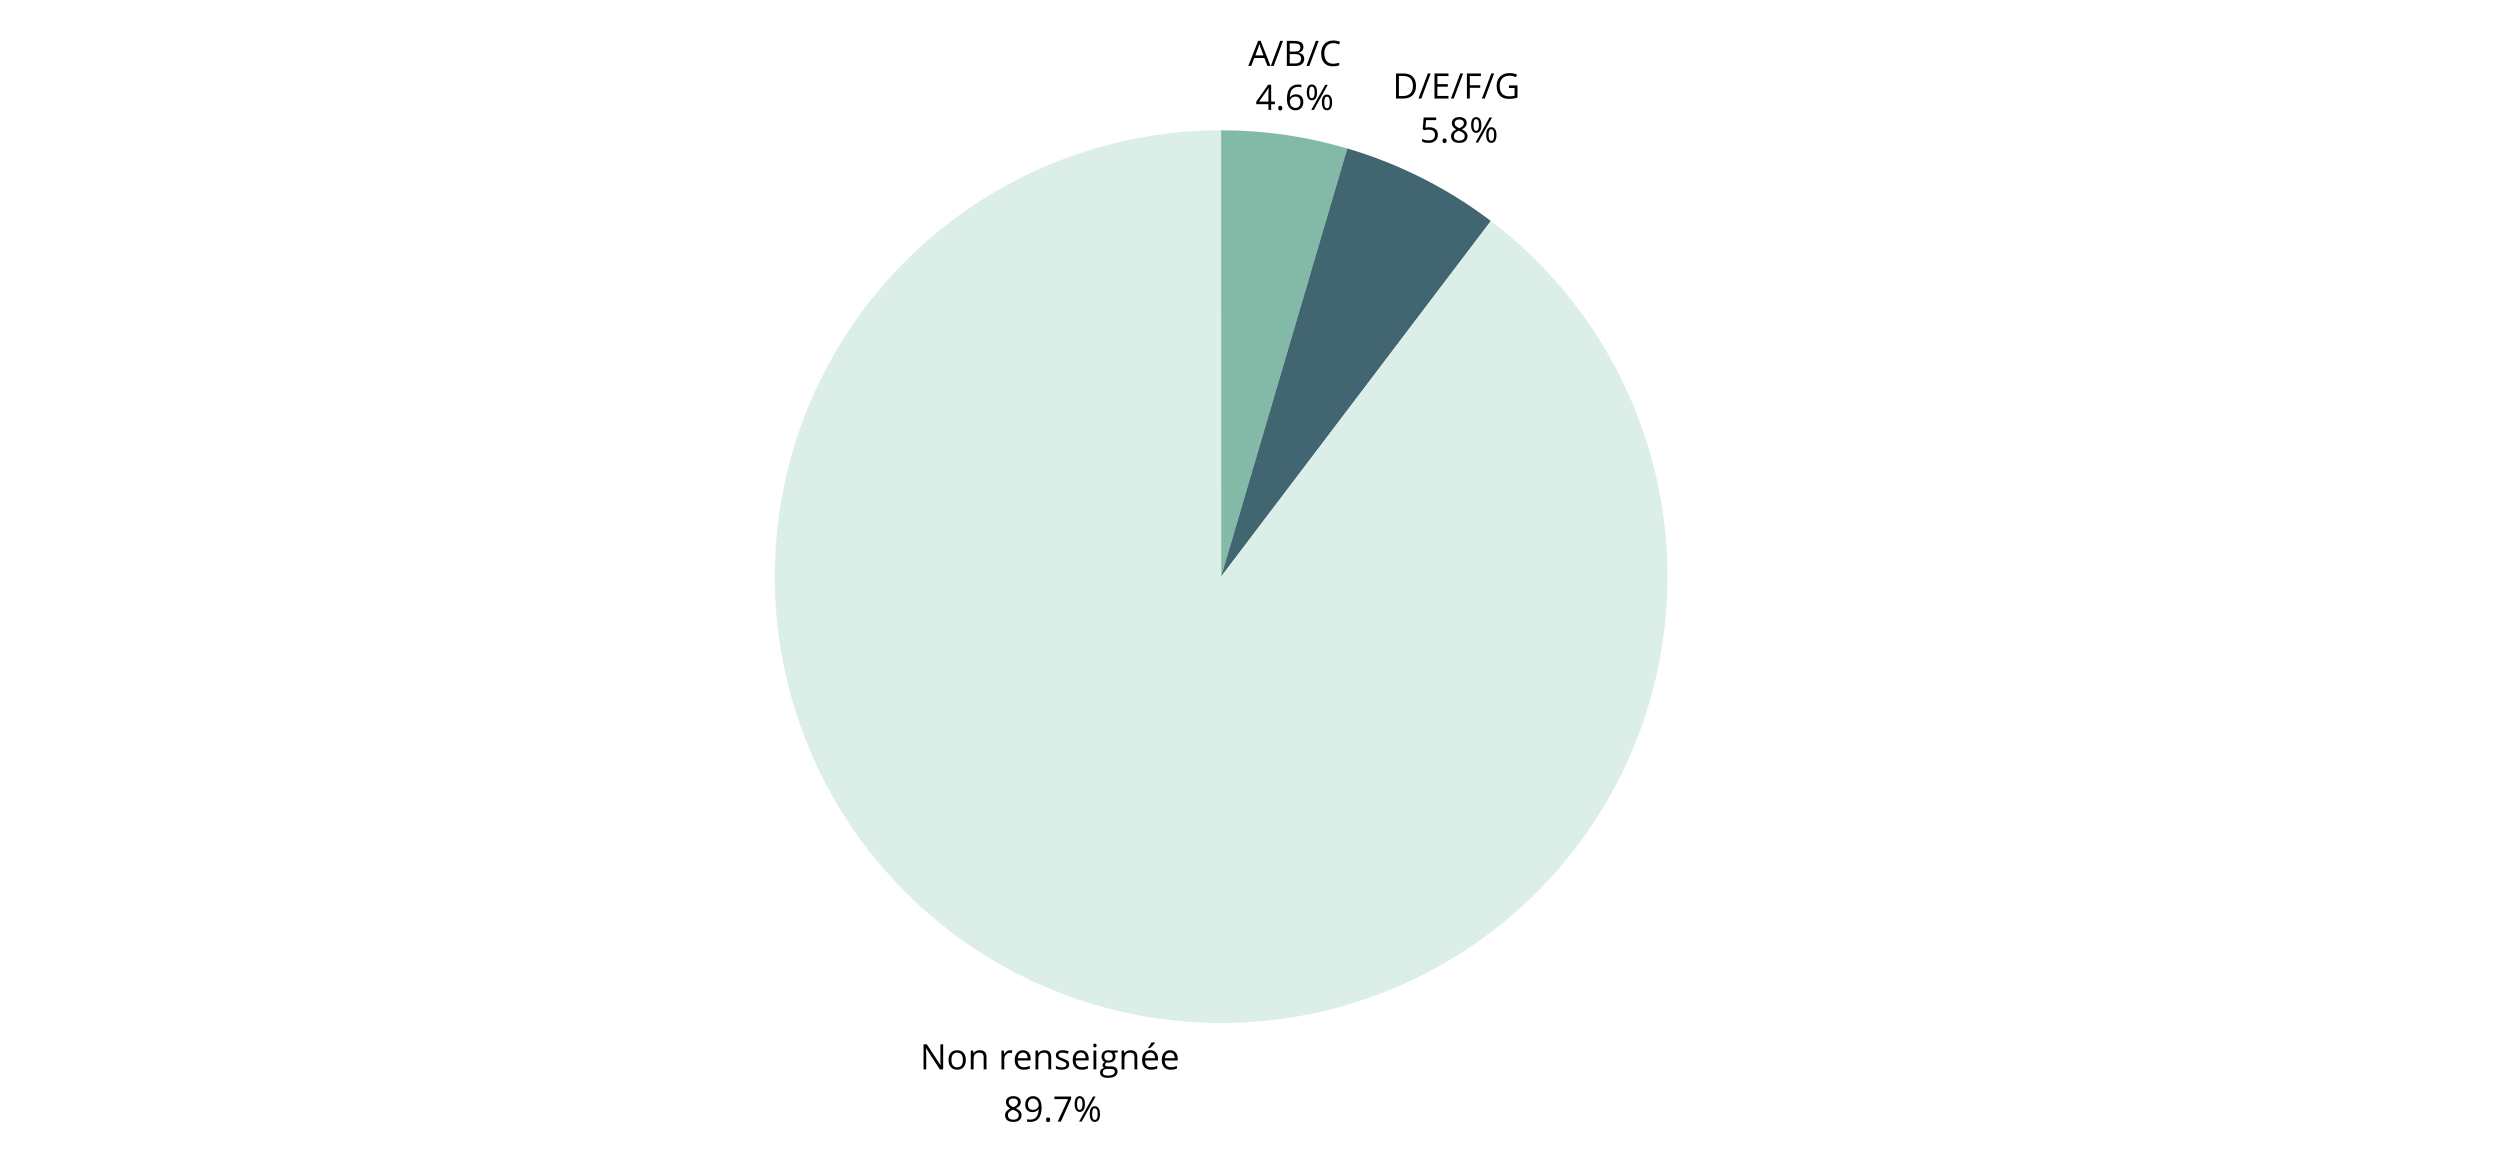 <svg xmlns="http://www.w3.org/2000/svg" xmlns:xlink="http://www.w3.org/1999/xlink" width="935" zoomAndPan="magnify" viewBox="0 0 701.25 327.75" height="437" preserveAspectRatio="xMidYMid meet" version="1.0"><defs><g/></defs><path fill="#83baa7" d="M 342.523 36.539 C 354.566 36.539 366.363 38.242 377.914 41.645 L 342.523 161.746 Z M 342.523 36.539 " fill-opacity="1" fill-rule="nonzero"/><path fill="#426572" d="M 377.914 41.645 C 385.188 43.789 392.207 46.57 398.977 49.988 C 405.742 53.406 412.148 57.406 418.188 61.988 L 342.523 161.746 Z M 377.914 41.645 " fill-opacity="1" fill-rule="nonzero"/><path fill="#dbeee8" d="M 418.188 61.988 C 420.141 63.469 422.047 65.008 423.91 66.598 C 425.773 68.191 427.586 69.836 429.352 71.535 C 431.117 73.234 432.828 74.984 434.492 76.785 C 436.156 78.586 437.762 80.43 439.316 82.324 C 440.871 84.219 442.367 86.156 443.809 88.141 C 445.25 90.121 446.629 92.145 447.953 94.207 C 449.273 96.27 450.535 98.371 451.73 100.508 C 452.93 102.645 454.066 104.816 455.137 107.02 C 456.207 109.223 457.211 111.457 458.152 113.719 C 459.09 115.98 459.965 118.27 460.77 120.582 C 461.574 122.898 462.312 125.234 462.98 127.59 C 463.648 129.945 464.246 132.32 464.777 134.715 C 465.305 137.105 465.766 139.512 466.152 141.93 C 466.539 144.352 466.855 146.777 467.102 149.219 C 467.348 151.656 467.52 154.098 467.621 156.547 C 467.723 158.992 467.754 161.441 467.711 163.891 C 467.668 166.344 467.555 168.789 467.371 171.23 C 467.184 173.676 466.926 176.109 466.598 178.539 C 466.27 180.965 465.871 183.383 465.398 185.785 C 464.93 188.191 464.387 190.578 463.777 192.953 C 463.168 195.324 462.488 197.68 461.738 200.012 C 460.988 202.344 460.172 204.652 459.289 206.938 C 458.402 209.223 457.453 211.48 456.438 213.707 C 455.418 215.938 454.34 218.137 453.191 220.301 C 452.047 222.465 450.84 224.598 449.566 226.691 C 448.297 228.785 446.965 230.844 445.574 232.859 C 444.184 234.875 442.73 236.848 441.227 238.781 C 439.719 240.711 438.156 242.598 436.535 244.438 C 434.918 246.277 433.246 248.066 431.523 249.809 C 429.801 251.551 428.027 253.242 426.207 254.879 C 424.383 256.516 422.516 258.098 420.598 259.625 C 418.684 261.152 416.723 262.625 414.723 264.035 C 412.723 265.449 410.68 266.801 408.598 268.094 C 406.516 269.387 404.398 270.621 402.246 271.789 C 400.094 272.957 397.906 274.062 395.688 275.102 C 393.473 276.141 391.223 277.117 388.949 278.023 C 386.672 278.934 384.371 279.773 382.047 280.547 C 379.723 281.32 377.379 282.027 375.012 282.66 C 372.645 283.297 370.262 283.863 367.863 284.359 C 365.465 284.855 363.051 285.281 360.629 285.633 C 358.203 285.988 355.77 286.27 353.328 286.484 C 350.887 286.695 348.445 286.836 345.996 286.902 C 343.547 286.969 341.098 286.965 338.648 286.891 C 336.199 286.812 333.754 286.668 331.312 286.445 C 328.875 286.227 326.441 285.938 324.02 285.574 C 321.594 285.211 319.184 284.781 316.785 284.277 C 314.391 283.773 312.008 283.199 309.645 282.555 C 307.281 281.914 304.938 281.199 302.613 280.418 C 300.293 279.637 297.996 278.789 295.723 277.875 C 293.449 276.957 291.207 275.977 288.992 274.93 C 286.777 273.883 284.594 272.77 282.445 271.594 C 280.293 270.418 278.18 269.18 276.105 267.879 C 274.027 266.582 271.992 265.223 269.992 263.801 C 267.996 262.383 266.043 260.906 264.133 259.371 C 262.223 257.84 260.359 256.25 258.539 254.605 C 256.723 252.961 254.957 251.266 253.238 249.52 C 251.52 247.773 249.855 245.977 248.242 244.133 C 246.633 242.285 245.074 240.395 243.574 238.461 C 242.07 236.523 240.629 234.547 239.242 232.523 C 237.859 230.504 236.535 228.441 235.27 226.344 C 234.008 224.246 232.805 222.109 231.664 219.941 C 230.527 217.773 229.453 215.57 228.441 213.34 C 227.434 211.105 226.488 208.848 225.613 206.559 C 224.734 204.27 223.926 201.961 223.188 199.625 C 222.445 197.289 221.773 194.934 221.168 192.559 C 220.566 190.184 220.035 187.793 219.57 185.387 C 219.109 182.98 218.715 180.566 218.395 178.137 C 218.074 175.707 217.824 173.27 217.648 170.828 C 217.469 168.383 217.363 165.938 217.332 163.484 C 217.297 161.035 217.332 158.586 217.445 156.141 C 217.555 153.691 217.734 151.25 217.988 148.812 C 218.242 146.375 218.566 143.949 218.961 141.531 C 219.355 139.113 219.824 136.707 220.359 134.316 C 220.895 131.926 221.504 129.555 222.18 127.199 C 222.855 124.844 223.598 122.512 224.41 120.199 C 225.223 117.887 226.105 115.602 227.051 113.344 C 228 111.082 229.012 108.855 230.09 106.652 C 231.168 104.453 232.309 102.285 233.516 100.152 C 234.719 98.02 235.988 95.926 237.316 93.867 C 238.645 91.809 240.031 89.789 241.477 87.812 C 242.926 85.836 244.426 83.902 245.988 82.012 C 247.547 80.121 249.164 78.281 250.832 76.488 C 252.5 74.691 254.219 72.949 255.988 71.254 C 257.762 69.562 259.578 67.922 261.445 66.336 C 263.312 64.75 265.227 63.219 267.184 61.742 C 269.141 60.27 271.137 58.855 273.176 57.496 C 275.219 56.141 277.297 54.844 279.41 53.609 C 281.527 52.375 283.68 51.203 285.863 50.094 C 288.047 48.984 290.262 47.941 292.508 46.961 C 294.754 45.984 297.027 45.07 299.328 44.227 C 301.629 43.379 303.949 42.605 306.297 41.895 C 308.641 41.188 311.004 40.547 313.387 39.977 C 315.77 39.406 318.168 38.906 320.582 38.477 C 322.992 38.047 325.414 37.688 327.848 37.402 C 330.281 37.113 332.723 36.898 335.168 36.754 C 337.613 36.609 340.062 36.539 342.512 36.539 L 342.523 161.746 Z M 418.188 61.988 " fill-opacity="1" fill-rule="nonzero"/><g fill="#000000" fill-opacity="1"><g transform="translate(258.086, 299.962)"><g><path d="M 6.469 0 L 5.531 0 L 1.688 -5.906 L 1.641 -5.906 C 1.691 -5.207 1.719 -4.57 1.719 -4 L 1.719 0 L 0.969 0 L 0.969 -7.031 L 1.891 -7.031 L 5.734 -1.156 L 5.766 -1.156 C 5.754 -1.238 5.738 -1.516 5.719 -1.984 C 5.695 -2.461 5.691 -2.801 5.703 -3 L 5.703 -7.031 L 6.469 -7.031 Z M 6.469 0 "/></g></g></g><g fill="#000000" fill-opacity="1"><g transform="translate(265.511, 299.962)"><g><path d="M 5.406 -2.641 C 5.406 -1.785 5.188 -1.113 4.75 -0.625 C 4.32 -0.145 3.723 0.094 2.953 0.094 C 2.484 0.094 2.066 -0.016 1.703 -0.234 C 1.336 -0.453 1.051 -0.77 0.844 -1.188 C 0.645 -1.602 0.547 -2.086 0.547 -2.641 C 0.547 -3.504 0.758 -4.176 1.188 -4.656 C 1.625 -5.133 2.223 -5.375 2.984 -5.375 C 3.723 -5.375 4.312 -5.129 4.75 -4.641 C 5.188 -4.148 5.406 -3.484 5.406 -2.641 Z M 1.375 -2.641 C 1.375 -1.961 1.508 -1.445 1.781 -1.094 C 2.051 -0.75 2.445 -0.578 2.969 -0.578 C 3.5 -0.578 3.898 -0.75 4.172 -1.094 C 4.441 -1.445 4.578 -1.961 4.578 -2.641 C 4.578 -3.316 4.441 -3.828 4.172 -4.172 C 3.898 -4.516 3.5 -4.688 2.969 -4.688 C 2.445 -4.688 2.051 -4.516 1.781 -4.172 C 1.508 -3.828 1.375 -3.316 1.375 -2.641 Z M 1.375 -2.641 "/></g></g></g><g fill="#000000" fill-opacity="1"><g transform="translate(271.46, 299.962)"><g><path d="M 4.453 0 L 4.453 -3.406 C 4.453 -3.844 4.352 -4.164 4.156 -4.375 C 3.969 -4.582 3.664 -4.688 3.25 -4.688 C 2.695 -4.688 2.289 -4.535 2.031 -4.234 C 1.77 -3.941 1.641 -3.453 1.641 -2.766 L 1.641 0 L 0.844 0 L 0.844 -5.281 L 1.5 -5.281 L 1.625 -4.547 L 1.672 -4.547 C 1.828 -4.805 2.051 -5.008 2.344 -5.156 C 2.645 -5.301 2.977 -5.375 3.344 -5.375 C 3.977 -5.375 4.453 -5.219 4.766 -4.906 C 5.086 -4.602 5.25 -4.113 5.25 -3.438 L 5.25 0 Z M 4.453 0 "/></g></g></g><g fill="#000000" fill-opacity="1"><g transform="translate(277.505, 299.962)"><g/></g></g><g fill="#000000" fill-opacity="1"><g transform="translate(280.063, 299.962)"><g><path d="M 3.25 -5.375 C 3.488 -5.375 3.703 -5.352 3.891 -5.312 L 3.781 -4.578 C 3.562 -4.617 3.367 -4.641 3.203 -4.641 C 2.773 -4.641 2.406 -4.469 2.094 -4.125 C 1.789 -3.781 1.641 -3.348 1.641 -2.828 L 1.641 0 L 0.844 0 L 0.844 -5.281 L 1.5 -5.281 L 1.594 -4.297 L 1.641 -4.297 C 1.836 -4.641 2.07 -4.906 2.344 -5.094 C 2.625 -5.281 2.926 -5.375 3.25 -5.375 Z M 3.25 -5.375 "/></g></g></g><g fill="#000000" fill-opacity="1"><g transform="translate(284.084, 299.962)"><g><path d="M 3.078 0.094 C 2.297 0.094 1.676 -0.141 1.219 -0.609 C 0.77 -1.086 0.547 -1.75 0.547 -2.594 C 0.547 -3.445 0.754 -4.125 1.172 -4.625 C 1.598 -5.125 2.164 -5.375 2.875 -5.375 C 3.531 -5.375 4.051 -5.156 4.438 -4.719 C 4.82 -4.281 5.016 -3.707 5.016 -3 L 5.016 -2.5 L 1.375 -2.5 C 1.395 -1.875 1.551 -1.398 1.844 -1.078 C 2.145 -0.766 2.566 -0.609 3.109 -0.609 C 3.672 -0.609 4.234 -0.723 4.797 -0.953 L 4.797 -0.25 C 4.504 -0.125 4.234 -0.035 3.984 0.016 C 3.734 0.066 3.43 0.094 3.078 0.094 Z M 2.859 -4.703 C 2.43 -4.703 2.094 -4.562 1.844 -4.281 C 1.594 -4.008 1.445 -3.629 1.406 -3.141 L 4.156 -3.141 C 4.156 -3.648 4.039 -4.035 3.812 -4.297 C 3.594 -4.566 3.273 -4.703 2.859 -4.703 Z M 2.859 -4.703 "/></g></g></g><g fill="#000000" fill-opacity="1"><g transform="translate(289.609, 299.962)"><g><path d="M 4.453 0 L 4.453 -3.406 C 4.453 -3.844 4.352 -4.164 4.156 -4.375 C 3.969 -4.582 3.664 -4.688 3.25 -4.688 C 2.695 -4.688 2.289 -4.535 2.031 -4.234 C 1.77 -3.941 1.641 -3.453 1.641 -2.766 L 1.641 0 L 0.844 0 L 0.844 -5.281 L 1.5 -5.281 L 1.625 -4.547 L 1.672 -4.547 C 1.828 -4.805 2.051 -5.008 2.344 -5.156 C 2.645 -5.301 2.977 -5.375 3.344 -5.375 C 3.977 -5.375 4.453 -5.219 4.766 -4.906 C 5.086 -4.602 5.25 -4.113 5.25 -3.438 L 5.25 0 Z M 4.453 0 "/></g></g></g><g fill="#000000" fill-opacity="1"><g transform="translate(295.654, 299.962)"><g><path d="M 4.25 -1.438 C 4.25 -0.945 4.066 -0.566 3.703 -0.297 C 3.336 -0.035 2.82 0.094 2.156 0.094 C 1.457 0.094 0.914 -0.016 0.531 -0.234 L 0.531 -0.984 C 0.781 -0.848 1.051 -0.742 1.344 -0.672 C 1.633 -0.598 1.914 -0.562 2.188 -0.562 C 2.602 -0.562 2.922 -0.629 3.141 -0.766 C 3.367 -0.898 3.484 -1.102 3.484 -1.375 C 3.484 -1.582 3.395 -1.758 3.219 -1.906 C 3.039 -2.051 2.691 -2.223 2.172 -2.422 C 1.68 -2.598 1.332 -2.754 1.125 -2.891 C 0.914 -3.023 0.758 -3.18 0.656 -3.359 C 0.562 -3.535 0.516 -3.742 0.516 -3.984 C 0.516 -4.41 0.688 -4.75 1.031 -5 C 1.383 -5.25 1.863 -5.375 2.469 -5.375 C 3.039 -5.375 3.598 -5.258 4.141 -5.031 L 3.859 -4.375 C 3.328 -4.594 2.848 -4.703 2.422 -4.703 C 2.035 -4.703 1.742 -4.641 1.547 -4.516 C 1.359 -4.398 1.266 -4.238 1.266 -4.031 C 1.266 -3.895 1.301 -3.773 1.375 -3.672 C 1.445 -3.578 1.562 -3.484 1.719 -3.391 C 1.883 -3.297 2.195 -3.164 2.656 -3 C 3.281 -2.77 3.703 -2.539 3.922 -2.312 C 4.141 -2.082 4.25 -1.789 4.25 -1.438 Z M 4.25 -1.438 "/></g></g></g><g fill="#000000" fill-opacity="1"><g transform="translate(300.353, 299.962)"><g><path d="M 3.078 0.094 C 2.297 0.094 1.676 -0.141 1.219 -0.609 C 0.77 -1.086 0.547 -1.75 0.547 -2.594 C 0.547 -3.445 0.754 -4.125 1.172 -4.625 C 1.598 -5.125 2.164 -5.375 2.875 -5.375 C 3.531 -5.375 4.051 -5.156 4.438 -4.719 C 4.82 -4.281 5.016 -3.707 5.016 -3 L 5.016 -2.5 L 1.375 -2.5 C 1.395 -1.875 1.551 -1.398 1.844 -1.078 C 2.145 -0.766 2.566 -0.609 3.109 -0.609 C 3.672 -0.609 4.234 -0.723 4.797 -0.953 L 4.797 -0.25 C 4.504 -0.125 4.234 -0.035 3.984 0.016 C 3.734 0.066 3.43 0.094 3.078 0.094 Z M 2.859 -4.703 C 2.43 -4.703 2.094 -4.562 1.844 -4.281 C 1.594 -4.008 1.445 -3.629 1.406 -3.141 L 4.156 -3.141 C 4.156 -3.648 4.039 -4.035 3.812 -4.297 C 3.594 -4.566 3.273 -4.703 2.859 -4.703 Z M 2.859 -4.703 "/></g></g></g><g fill="#000000" fill-opacity="1"><g transform="translate(305.878, 299.962)"><g><path d="M 1.641 0 L 0.844 0 L 0.844 -5.281 L 1.641 -5.281 Z M 0.781 -6.703 C 0.781 -6.891 0.82 -7.023 0.906 -7.109 C 1 -7.191 1.113 -7.234 1.25 -7.234 C 1.375 -7.234 1.484 -7.188 1.578 -7.094 C 1.672 -7.008 1.719 -6.879 1.719 -6.703 C 1.719 -6.523 1.672 -6.391 1.578 -6.297 C 1.484 -6.211 1.375 -6.172 1.25 -6.172 C 1.113 -6.172 1 -6.211 0.906 -6.297 C 0.82 -6.391 0.781 -6.523 0.781 -6.703 Z M 0.781 -6.703 "/></g></g></g><g fill="#000000" fill-opacity="1"><g transform="translate(308.369, 299.962)"><g><path d="M 5.172 -5.281 L 5.172 -4.766 L 4.188 -4.656 C 4.281 -4.539 4.359 -4.391 4.422 -4.203 C 4.492 -4.023 4.531 -3.82 4.531 -3.594 C 4.531 -3.082 4.352 -2.672 4 -2.359 C 3.645 -2.055 3.16 -1.906 2.547 -1.906 C 2.391 -1.906 2.242 -1.914 2.109 -1.938 C 1.766 -1.758 1.594 -1.535 1.594 -1.266 C 1.594 -1.117 1.648 -1.008 1.766 -0.938 C 1.891 -0.875 2.098 -0.844 2.391 -0.844 L 3.328 -0.844 C 3.891 -0.844 4.32 -0.719 4.625 -0.469 C 4.938 -0.227 5.094 0.117 5.094 0.578 C 5.094 1.16 4.859 1.602 4.391 1.906 C 3.922 2.219 3.238 2.375 2.344 2.375 C 1.656 2.375 1.125 2.242 0.75 1.984 C 0.375 1.723 0.188 1.359 0.188 0.891 C 0.188 0.566 0.285 0.289 0.484 0.062 C 0.691 -0.164 0.984 -0.32 1.359 -0.406 C 1.223 -0.469 1.109 -0.562 1.016 -0.688 C 0.93 -0.82 0.891 -0.973 0.891 -1.141 C 0.891 -1.336 0.938 -1.508 1.031 -1.656 C 1.133 -1.801 1.301 -1.938 1.531 -2.062 C 1.25 -2.176 1.023 -2.367 0.859 -2.641 C 0.691 -2.91 0.609 -3.219 0.609 -3.562 C 0.609 -4.145 0.781 -4.594 1.125 -4.906 C 1.469 -5.219 1.957 -5.375 2.594 -5.375 C 2.875 -5.375 3.125 -5.344 3.344 -5.281 Z M 0.953 0.891 C 0.953 1.172 1.07 1.383 1.312 1.531 C 1.562 1.676 1.91 1.75 2.359 1.75 C 3.023 1.75 3.52 1.648 3.844 1.453 C 4.164 1.254 4.328 0.984 4.328 0.641 C 4.328 0.359 4.238 0.16 4.062 0.047 C 3.883 -0.066 3.551 -0.125 3.062 -0.125 L 2.109 -0.125 C 1.742 -0.125 1.457 -0.035 1.25 0.141 C 1.051 0.316 0.953 0.566 0.953 0.891 Z M 1.391 -3.594 C 1.391 -3.219 1.492 -2.938 1.703 -2.75 C 1.91 -2.562 2.203 -2.469 2.578 -2.469 C 3.359 -2.469 3.75 -2.844 3.75 -3.594 C 3.75 -4.395 3.352 -4.797 2.562 -4.797 C 2.188 -4.797 1.895 -4.691 1.688 -4.484 C 1.488 -4.285 1.391 -3.988 1.391 -3.594 Z M 1.391 -3.594 "/></g></g></g><g fill="#000000" fill-opacity="1"><g transform="translate(313.765, 299.962)"><g><path d="M 4.453 0 L 4.453 -3.406 C 4.453 -3.844 4.352 -4.164 4.156 -4.375 C 3.969 -4.582 3.664 -4.688 3.25 -4.688 C 2.695 -4.688 2.289 -4.535 2.031 -4.234 C 1.77 -3.941 1.641 -3.453 1.641 -2.766 L 1.641 0 L 0.844 0 L 0.844 -5.281 L 1.5 -5.281 L 1.625 -4.547 L 1.672 -4.547 C 1.828 -4.805 2.051 -5.008 2.344 -5.156 C 2.645 -5.301 2.977 -5.375 3.344 -5.375 C 3.977 -5.375 4.453 -5.219 4.766 -4.906 C 5.086 -4.602 5.25 -4.113 5.25 -3.438 L 5.25 0 Z M 4.453 0 "/></g></g></g><g fill="#000000" fill-opacity="1"><g transform="translate(319.81, 299.962)"><g><path d="M 3.078 0.094 C 2.297 0.094 1.676 -0.141 1.219 -0.609 C 0.77 -1.086 0.547 -1.75 0.547 -2.594 C 0.547 -3.445 0.754 -4.125 1.172 -4.625 C 1.598 -5.125 2.164 -5.375 2.875 -5.375 C 3.531 -5.375 4.051 -5.156 4.438 -4.719 C 4.82 -4.281 5.016 -3.707 5.016 -3 L 5.016 -2.5 L 1.375 -2.5 C 1.395 -1.875 1.551 -1.398 1.844 -1.078 C 2.145 -0.766 2.566 -0.609 3.109 -0.609 C 3.672 -0.609 4.234 -0.723 4.797 -0.953 L 4.797 -0.25 C 4.504 -0.125 4.234 -0.035 3.984 0.016 C 3.734 0.066 3.43 0.094 3.078 0.094 Z M 2.859 -4.703 C 2.43 -4.703 2.094 -4.562 1.844 -4.281 C 1.594 -4.008 1.445 -3.629 1.406 -3.141 L 4.156 -3.141 C 4.156 -3.648 4.039 -4.035 3.812 -4.297 C 3.594 -4.566 3.273 -4.703 2.859 -4.703 Z M 2.266 -6.094 C 2.422 -6.289 2.586 -6.531 2.766 -6.812 C 2.941 -7.094 3.082 -7.336 3.188 -7.547 L 4.156 -7.547 L 4.156 -7.453 C 4.02 -7.242 3.812 -6.984 3.531 -6.672 C 3.25 -6.367 3.004 -6.133 2.797 -5.969 L 2.266 -5.969 Z M 2.266 -6.094 "/></g></g></g><g fill="#000000" fill-opacity="1"><g transform="translate(325.335, 299.962)"><g><path d="M 3.078 0.094 C 2.297 0.094 1.676 -0.141 1.219 -0.609 C 0.77 -1.086 0.547 -1.75 0.547 -2.594 C 0.547 -3.445 0.754 -4.125 1.172 -4.625 C 1.598 -5.125 2.164 -5.375 2.875 -5.375 C 3.531 -5.375 4.051 -5.156 4.438 -4.719 C 4.82 -4.281 5.016 -3.707 5.016 -3 L 5.016 -2.5 L 1.375 -2.5 C 1.395 -1.875 1.551 -1.398 1.844 -1.078 C 2.145 -0.766 2.566 -0.609 3.109 -0.609 C 3.672 -0.609 4.234 -0.723 4.797 -0.953 L 4.797 -0.25 C 4.504 -0.125 4.234 -0.035 3.984 0.016 C 3.734 0.066 3.43 0.094 3.078 0.094 Z M 2.859 -4.703 C 2.43 -4.703 2.094 -4.562 1.844 -4.281 C 1.594 -4.008 1.445 -3.629 1.406 -3.141 L 4.156 -3.141 C 4.156 -3.648 4.039 -4.035 3.812 -4.297 C 3.594 -4.566 3.273 -4.703 2.859 -4.703 Z M 2.859 -4.703 "/></g></g></g><g fill="#000000" fill-opacity="1"><g transform="translate(281.425, 314.61)"><g><path d="M 2.812 -7.141 C 3.457 -7.141 3.969 -6.988 4.344 -6.688 C 4.719 -6.395 4.906 -5.984 4.906 -5.453 C 4.906 -5.109 4.797 -4.789 4.578 -4.5 C 4.359 -4.219 4.016 -3.957 3.547 -3.719 C 4.117 -3.445 4.523 -3.16 4.766 -2.859 C 5.004 -2.566 5.125 -2.223 5.125 -1.828 C 5.125 -1.242 4.922 -0.773 4.516 -0.422 C 4.109 -0.078 3.551 0.094 2.844 0.094 C 2.094 0.094 1.516 -0.066 1.109 -0.391 C 0.703 -0.723 0.5 -1.191 0.5 -1.797 C 0.5 -2.598 0.988 -3.223 1.969 -3.672 C 1.531 -3.922 1.211 -4.191 1.016 -4.484 C 0.828 -4.773 0.734 -5.102 0.734 -5.469 C 0.734 -5.977 0.922 -6.383 1.297 -6.688 C 1.672 -6.988 2.176 -7.141 2.812 -7.141 Z M 1.297 -1.781 C 1.297 -1.395 1.426 -1.094 1.688 -0.875 C 1.957 -0.656 2.336 -0.547 2.828 -0.547 C 3.297 -0.547 3.664 -0.66 3.938 -0.891 C 4.207 -1.117 4.344 -1.426 4.344 -1.812 C 4.344 -2.125 4.219 -2.398 3.969 -2.641 C 3.719 -2.891 3.281 -3.125 2.656 -3.344 C 2.176 -3.145 1.828 -2.922 1.609 -2.672 C 1.398 -2.422 1.297 -2.125 1.297 -1.781 Z M 2.797 -6.484 C 2.398 -6.484 2.086 -6.383 1.859 -6.188 C 1.629 -6 1.516 -5.75 1.516 -5.438 C 1.516 -5.133 1.609 -4.879 1.797 -4.672 C 1.984 -4.461 2.332 -4.25 2.844 -4.031 C 3.301 -4.227 3.625 -4.438 3.812 -4.656 C 4.008 -4.875 4.109 -5.133 4.109 -5.438 C 4.109 -5.758 3.988 -6.016 3.75 -6.203 C 3.52 -6.391 3.203 -6.484 2.797 -6.484 Z M 2.797 -6.484 "/></g></g></g><g fill="#000000" fill-opacity="1"><g transform="translate(287.056, 314.61)"><g><path d="M 5.109 -4.031 C 5.109 -1.281 4.039 0.094 1.906 0.094 C 1.539 0.094 1.25 0.062 1.031 0 L 1.031 -0.688 C 1.281 -0.602 1.57 -0.562 1.906 -0.562 C 2.676 -0.562 3.254 -0.801 3.641 -1.281 C 4.035 -1.758 4.254 -2.488 4.297 -3.469 L 4.234 -3.469 C 4.055 -3.207 3.82 -3.004 3.531 -2.859 C 3.238 -2.723 2.91 -2.656 2.547 -2.656 C 1.922 -2.656 1.426 -2.836 1.062 -3.203 C 0.695 -3.578 0.516 -4.098 0.516 -4.766 C 0.516 -5.504 0.719 -6.082 1.125 -6.5 C 1.531 -6.926 2.066 -7.141 2.734 -7.141 C 3.211 -7.141 3.629 -7.016 3.984 -6.766 C 4.348 -6.523 4.625 -6.172 4.812 -5.703 C 5.008 -5.234 5.109 -4.676 5.109 -4.031 Z M 2.734 -6.453 C 2.273 -6.453 1.922 -6.301 1.672 -6 C 1.422 -5.707 1.297 -5.301 1.297 -4.781 C 1.297 -4.32 1.41 -3.957 1.641 -3.688 C 1.879 -3.426 2.234 -3.297 2.703 -3.297 C 2.992 -3.297 3.258 -3.352 3.5 -3.469 C 3.75 -3.594 3.941 -3.754 4.078 -3.953 C 4.223 -4.16 4.297 -4.379 4.297 -4.609 C 4.297 -4.941 4.227 -5.25 4.094 -5.531 C 3.969 -5.82 3.785 -6.047 3.547 -6.203 C 3.316 -6.367 3.047 -6.453 2.734 -6.453 Z M 2.734 -6.453 "/></g></g></g><g fill="#000000" fill-opacity="1"><g transform="translate(292.688, 314.61)"><g><path d="M 0.734 -0.516 C 0.734 -0.723 0.781 -0.883 0.875 -1 C 0.977 -1.113 1.117 -1.172 1.297 -1.172 C 1.484 -1.172 1.629 -1.113 1.734 -1 C 1.836 -0.883 1.891 -0.723 1.891 -0.516 C 1.891 -0.305 1.836 -0.145 1.734 -0.031 C 1.629 0.082 1.484 0.141 1.297 0.141 C 1.129 0.141 0.992 0.094 0.891 0 C 0.785 -0.102 0.734 -0.273 0.734 -0.516 Z M 0.734 -0.516 "/></g></g></g><g fill="#000000" fill-opacity="1"><g transform="translate(295.309, 314.61)"><g><path d="M 1.375 0 L 4.297 -6.297 L 0.453 -6.297 L 0.453 -7.031 L 5.141 -7.031 L 5.141 -6.391 L 2.266 0 Z M 1.375 0 "/></g></g></g><g fill="#000000" fill-opacity="1"><g transform="translate(300.94, 314.61)"><g><path d="M 1.172 -4.938 C 1.172 -4.395 1.227 -3.984 1.344 -3.703 C 1.457 -3.43 1.648 -3.297 1.922 -3.297 C 2.441 -3.297 2.703 -3.844 2.703 -4.938 C 2.703 -6.02 2.441 -6.562 1.922 -6.562 C 1.648 -6.562 1.457 -6.426 1.344 -6.156 C 1.227 -5.883 1.172 -5.477 1.172 -4.938 Z M 3.375 -4.938 C 3.375 -4.207 3.25 -3.656 3 -3.281 C 2.758 -2.906 2.398 -2.719 1.922 -2.719 C 1.473 -2.719 1.125 -2.906 0.875 -3.281 C 0.625 -3.664 0.5 -4.219 0.5 -4.938 C 0.5 -5.664 0.617 -6.211 0.859 -6.578 C 1.098 -6.953 1.453 -7.141 1.922 -7.141 C 2.391 -7.141 2.75 -6.945 3 -6.562 C 3.25 -6.188 3.375 -5.645 3.375 -4.938 Z M 5.406 -2.125 C 5.406 -1.57 5.461 -1.16 5.578 -0.891 C 5.691 -0.617 5.883 -0.484 6.156 -0.484 C 6.426 -0.484 6.625 -0.613 6.75 -0.875 C 6.883 -1.145 6.953 -1.562 6.953 -2.125 C 6.953 -2.664 6.883 -3.066 6.75 -3.328 C 6.625 -3.598 6.426 -3.734 6.156 -3.734 C 5.883 -3.734 5.691 -3.598 5.578 -3.328 C 5.461 -3.066 5.406 -2.664 5.406 -2.125 Z M 7.609 -2.125 C 7.609 -1.395 7.484 -0.844 7.234 -0.469 C 6.992 -0.094 6.633 0.094 6.156 0.094 C 5.707 0.094 5.359 -0.094 5.109 -0.469 C 4.859 -0.852 4.734 -1.406 4.734 -2.125 C 4.734 -2.852 4.852 -3.398 5.094 -3.766 C 5.332 -4.129 5.688 -4.312 6.156 -4.312 C 6.613 -4.312 6.969 -4.125 7.219 -3.75 C 7.477 -3.375 7.609 -2.832 7.609 -2.125 Z M 6.375 -7.031 L 2.469 0 L 1.75 0 L 5.656 -7.031 Z M 6.375 -7.031 "/></g></g></g><g fill="#000000" fill-opacity="1"><g transform="translate(390.61, 27.645)"><g><path d="M 6.578 -3.594 C 6.578 -2.426 6.258 -1.535 5.625 -0.922 C 5 -0.305 4.098 0 2.922 0 L 0.969 0 L 0.969 -7.031 L 3.125 -7.031 C 4.219 -7.031 5.066 -6.727 5.672 -6.125 C 6.273 -5.52 6.578 -4.676 6.578 -3.594 Z M 5.719 -3.562 C 5.719 -4.477 5.488 -5.164 5.031 -5.625 C 4.57 -6.094 3.883 -6.328 2.969 -6.328 L 1.781 -6.328 L 1.781 -0.703 L 2.781 -0.703 C 3.758 -0.703 4.492 -0.941 4.984 -1.422 C 5.473 -1.898 5.719 -2.613 5.719 -3.562 Z M 5.719 -3.562 "/></g></g></g><g fill="#000000" fill-opacity="1"><g transform="translate(397.79, 27.645)"><g><path d="M 3.516 -7.031 L 0.891 0 L 0.094 0 L 2.719 -7.031 Z M 3.516 -7.031 "/></g></g></g><g fill="#000000" fill-opacity="1"><g transform="translate(401.406, 27.645)"><g><path d="M 4.891 0 L 0.969 0 L 0.969 -7.031 L 4.891 -7.031 L 4.891 -6.312 L 1.781 -6.312 L 1.781 -4.047 L 4.703 -4.047 L 4.703 -3.328 L 1.781 -3.328 L 1.781 -0.734 L 4.891 -0.734 Z M 4.891 0 "/></g></g></g><g fill="#000000" fill-opacity="1"><g transform="translate(406.884, 27.645)"><g><path d="M 3.516 -7.031 L 0.891 0 L 0.094 0 L 2.719 -7.031 Z M 3.516 -7.031 "/></g></g></g><g fill="#000000" fill-opacity="1"><g transform="translate(410.5, 27.645)"><g><path d="M 1.781 0 L 0.969 0 L 0.969 -7.031 L 4.891 -7.031 L 4.891 -6.312 L 1.781 -6.312 L 1.781 -3.734 L 4.703 -3.734 L 4.703 -3.016 L 1.781 -3.016 Z M 1.781 0 "/></g></g></g><g fill="#000000" fill-opacity="1"><g transform="translate(415.583, 27.645)"><g><path d="M 3.516 -7.031 L 0.891 0 L 0.094 0 L 2.719 -7.031 Z M 3.516 -7.031 "/></g></g></g><g fill="#000000" fill-opacity="1"><g transform="translate(419.199, 27.645)"><g><path d="M 4.062 -3.688 L 6.453 -3.688 L 6.453 -0.266 C 6.078 -0.148 5.695 -0.062 5.312 0 C 4.926 0.062 4.484 0.094 3.984 0.094 C 2.922 0.094 2.094 -0.223 1.5 -0.859 C 0.906 -1.492 0.609 -2.379 0.609 -3.516 C 0.609 -4.242 0.754 -4.883 1.047 -5.438 C 1.336 -5.988 1.758 -6.41 2.312 -6.703 C 2.863 -6.992 3.508 -7.141 4.25 -7.141 C 5 -7.141 5.695 -7 6.344 -6.719 L 6.031 -6 C 5.395 -6.27 4.785 -6.406 4.203 -6.406 C 3.336 -6.406 2.664 -6.148 2.188 -5.641 C 1.707 -5.129 1.469 -4.422 1.469 -3.516 C 1.469 -2.566 1.695 -1.848 2.156 -1.359 C 2.625 -0.867 3.305 -0.625 4.203 -0.625 C 4.691 -0.625 5.172 -0.68 5.641 -0.797 L 5.641 -2.953 L 4.062 -2.953 Z M 4.062 -3.688 "/></g></g></g><g fill="#000000" fill-opacity="1"><g transform="translate(398.262, 39.989)"><g><path d="M 2.688 -4.297 C 3.426 -4.297 4.004 -4.113 4.422 -3.75 C 4.848 -3.383 5.062 -2.879 5.062 -2.234 C 5.062 -1.504 4.828 -0.93 4.359 -0.516 C 3.898 -0.109 3.266 0.094 2.453 0.094 C 1.66 0.094 1.055 -0.031 0.641 -0.281 L 0.641 -1.047 C 0.867 -0.91 1.148 -0.801 1.484 -0.719 C 1.816 -0.633 2.145 -0.594 2.469 -0.594 C 3.031 -0.594 3.469 -0.723 3.781 -0.984 C 4.094 -1.254 4.25 -1.641 4.25 -2.141 C 4.25 -3.129 3.648 -3.625 2.453 -3.625 C 2.141 -3.625 1.727 -3.578 1.219 -3.484 L 0.812 -3.75 L 1.078 -7.031 L 4.578 -7.031 L 4.578 -6.297 L 1.75 -6.297 L 1.578 -4.188 C 1.941 -4.258 2.312 -4.297 2.688 -4.297 Z M 2.688 -4.297 "/></g></g></g><g fill="#000000" fill-opacity="1"><g transform="translate(403.893, 39.989)"><g><path d="M 0.734 -0.516 C 0.734 -0.723 0.781 -0.883 0.875 -1 C 0.977 -1.113 1.117 -1.172 1.297 -1.172 C 1.484 -1.172 1.629 -1.113 1.734 -1 C 1.836 -0.883 1.891 -0.723 1.891 -0.516 C 1.891 -0.305 1.836 -0.145 1.734 -0.031 C 1.629 0.082 1.484 0.141 1.297 0.141 C 1.129 0.141 0.992 0.094 0.891 0 C 0.785 -0.102 0.734 -0.273 0.734 -0.516 Z M 0.734 -0.516 "/></g></g></g><g fill="#000000" fill-opacity="1"><g transform="translate(406.514, 39.989)"><g><path d="M 2.812 -7.141 C 3.457 -7.141 3.969 -6.988 4.344 -6.688 C 4.719 -6.395 4.906 -5.984 4.906 -5.453 C 4.906 -5.109 4.797 -4.789 4.578 -4.5 C 4.359 -4.219 4.016 -3.957 3.547 -3.719 C 4.117 -3.445 4.523 -3.16 4.766 -2.859 C 5.004 -2.566 5.125 -2.223 5.125 -1.828 C 5.125 -1.242 4.922 -0.773 4.516 -0.422 C 4.109 -0.078 3.551 0.094 2.844 0.094 C 2.094 0.094 1.516 -0.066 1.109 -0.391 C 0.703 -0.723 0.5 -1.191 0.5 -1.797 C 0.5 -2.598 0.988 -3.223 1.969 -3.672 C 1.531 -3.922 1.211 -4.191 1.016 -4.484 C 0.828 -4.773 0.734 -5.102 0.734 -5.469 C 0.734 -5.977 0.922 -6.383 1.297 -6.688 C 1.672 -6.988 2.176 -7.141 2.812 -7.141 Z M 1.297 -1.781 C 1.297 -1.395 1.426 -1.094 1.688 -0.875 C 1.957 -0.656 2.336 -0.547 2.828 -0.547 C 3.297 -0.547 3.664 -0.66 3.938 -0.891 C 4.207 -1.117 4.344 -1.426 4.344 -1.812 C 4.344 -2.125 4.219 -2.398 3.969 -2.641 C 3.719 -2.891 3.281 -3.125 2.656 -3.344 C 2.176 -3.145 1.828 -2.922 1.609 -2.672 C 1.398 -2.422 1.297 -2.125 1.297 -1.781 Z M 2.797 -6.484 C 2.398 -6.484 2.086 -6.383 1.859 -6.188 C 1.629 -6 1.516 -5.75 1.516 -5.438 C 1.516 -5.133 1.609 -4.879 1.797 -4.672 C 1.984 -4.461 2.332 -4.25 2.844 -4.031 C 3.301 -4.227 3.625 -4.438 3.812 -4.656 C 4.008 -4.875 4.109 -5.133 4.109 -5.438 C 4.109 -5.758 3.988 -6.016 3.75 -6.203 C 3.52 -6.391 3.203 -6.484 2.797 -6.484 Z M 2.797 -6.484 "/></g></g></g><g fill="#000000" fill-opacity="1"><g transform="translate(412.146, 39.989)"><g><path d="M 1.172 -4.938 C 1.172 -4.395 1.227 -3.984 1.344 -3.703 C 1.457 -3.43 1.648 -3.297 1.922 -3.297 C 2.441 -3.297 2.703 -3.844 2.703 -4.938 C 2.703 -6.02 2.441 -6.562 1.922 -6.562 C 1.648 -6.562 1.457 -6.426 1.344 -6.156 C 1.227 -5.883 1.172 -5.477 1.172 -4.938 Z M 3.375 -4.938 C 3.375 -4.207 3.25 -3.656 3 -3.281 C 2.758 -2.906 2.398 -2.719 1.922 -2.719 C 1.473 -2.719 1.125 -2.906 0.875 -3.281 C 0.625 -3.664 0.5 -4.219 0.5 -4.938 C 0.5 -5.664 0.617 -6.211 0.859 -6.578 C 1.098 -6.953 1.453 -7.141 1.922 -7.141 C 2.391 -7.141 2.75 -6.945 3 -6.562 C 3.25 -6.188 3.375 -5.645 3.375 -4.938 Z M 5.406 -2.125 C 5.406 -1.57 5.461 -1.16 5.578 -0.891 C 5.691 -0.617 5.883 -0.484 6.156 -0.484 C 6.426 -0.484 6.625 -0.613 6.75 -0.875 C 6.883 -1.145 6.953 -1.562 6.953 -2.125 C 6.953 -2.664 6.883 -3.066 6.75 -3.328 C 6.625 -3.598 6.426 -3.734 6.156 -3.734 C 5.883 -3.734 5.691 -3.598 5.578 -3.328 C 5.461 -3.066 5.406 -2.664 5.406 -2.125 Z M 7.609 -2.125 C 7.609 -1.395 7.484 -0.844 7.234 -0.469 C 6.992 -0.094 6.633 0.094 6.156 0.094 C 5.707 0.094 5.359 -0.094 5.109 -0.469 C 4.859 -0.852 4.734 -1.406 4.734 -2.125 C 4.734 -2.852 4.852 -3.398 5.094 -3.766 C 5.332 -4.129 5.688 -4.312 6.156 -4.312 C 6.613 -4.312 6.969 -4.125 7.219 -3.75 C 7.477 -3.375 7.609 -2.832 7.609 -2.125 Z M 6.375 -7.031 L 2.469 0 L 1.75 0 L 5.656 -7.031 Z M 6.375 -7.031 "/></g></g></g><g fill="#000000" fill-opacity="1"><g transform="translate(350.14, 18.501)"><g><path d="M 5.391 0 L 4.516 -2.234 L 1.688 -2.234 L 0.828 0 L 0 0 L 2.781 -7.062 L 3.469 -7.062 L 6.234 0 Z M 4.266 -2.969 L 3.438 -5.156 C 3.332 -5.426 3.223 -5.766 3.109 -6.172 C 3.047 -5.859 2.945 -5.52 2.812 -5.156 L 1.984 -2.969 Z M 4.266 -2.969 "/></g></g></g><g fill="#000000" fill-opacity="1"><g transform="translate(356.373, 18.501)"><g><path d="M 3.516 -7.031 L 0.891 0 L 0.094 0 L 2.719 -7.031 Z M 3.516 -7.031 "/></g></g></g><g fill="#000000" fill-opacity="1"><g transform="translate(359.989, 18.501)"><g><path d="M 0.969 -7.031 L 2.953 -7.031 C 3.891 -7.031 4.566 -6.891 4.984 -6.609 C 5.398 -6.336 5.609 -5.898 5.609 -5.297 C 5.609 -4.879 5.488 -4.535 5.25 -4.266 C 5.02 -3.992 4.68 -3.816 4.234 -3.734 L 4.234 -3.688 C 5.305 -3.5 5.844 -2.938 5.844 -2 C 5.844 -1.375 5.629 -0.883 5.203 -0.531 C 4.773 -0.176 4.18 0 3.422 0 L 0.969 0 Z M 1.781 -4.031 L 3.141 -4.031 C 3.711 -4.031 4.125 -4.117 4.375 -4.297 C 4.633 -4.473 4.766 -4.781 4.766 -5.219 C 4.766 -5.613 4.617 -5.895 4.328 -6.062 C 4.047 -6.238 3.598 -6.328 2.984 -6.328 L 1.781 -6.328 Z M 1.781 -3.328 L 1.781 -0.703 L 3.25 -0.703 C 3.82 -0.703 4.25 -0.812 4.531 -1.031 C 4.82 -1.25 4.969 -1.594 4.969 -2.062 C 4.969 -2.5 4.82 -2.816 4.531 -3.016 C 4.238 -3.223 3.789 -3.328 3.188 -3.328 Z M 1.781 -3.328 "/></g></g></g><g fill="#000000" fill-opacity="1"><g transform="translate(366.37, 18.501)"><g><path d="M 3.516 -7.031 L 0.891 0 L 0.094 0 L 2.719 -7.031 Z M 3.516 -7.031 "/></g></g></g><g fill="#000000" fill-opacity="1"><g transform="translate(369.987, 18.501)"><g><path d="M 3.984 -6.406 C 3.211 -6.406 2.602 -6.145 2.156 -5.625 C 1.707 -5.113 1.484 -4.41 1.484 -3.516 C 1.484 -2.598 1.695 -1.883 2.125 -1.375 C 2.551 -0.875 3.164 -0.625 3.969 -0.625 C 4.457 -0.625 5.02 -0.711 5.656 -0.891 L 5.656 -0.172 C 5.164 0.004 4.562 0.094 3.844 0.094 C 2.812 0.094 2.016 -0.219 1.453 -0.844 C 0.891 -1.477 0.609 -2.375 0.609 -3.531 C 0.609 -4.25 0.742 -4.879 1.016 -5.422 C 1.285 -5.973 1.676 -6.395 2.188 -6.688 C 2.695 -6.988 3.297 -7.141 3.984 -7.141 C 4.723 -7.141 5.367 -7.004 5.922 -6.734 L 5.578 -6.031 C 5.047 -6.281 4.516 -6.406 3.984 -6.406 Z M 3.984 -6.406 "/></g></g></g><g fill="#000000" fill-opacity="1"><g transform="translate(352.17, 30.845)"><g><path d="M 5.438 -1.625 L 4.391 -1.625 L 4.391 0 L 3.625 0 L 3.625 -1.625 L 0.203 -1.625 L 0.203 -2.312 L 3.547 -7.078 L 4.391 -7.078 L 4.391 -2.344 L 5.438 -2.344 Z M 3.625 -2.344 L 3.625 -4.688 C 3.625 -5.145 3.641 -5.66 3.672 -6.234 L 3.641 -6.234 C 3.484 -5.93 3.336 -5.676 3.203 -5.469 L 1 -2.344 Z M 3.625 -2.344 "/></g></g></g><g fill="#000000" fill-opacity="1"><g transform="translate(357.801, 30.845)"><g><path d="M 0.734 -0.516 C 0.734 -0.723 0.781 -0.883 0.875 -1 C 0.977 -1.113 1.117 -1.172 1.297 -1.172 C 1.484 -1.172 1.629 -1.113 1.734 -1 C 1.836 -0.883 1.891 -0.723 1.891 -0.516 C 1.891 -0.305 1.836 -0.145 1.734 -0.031 C 1.629 0.082 1.484 0.141 1.297 0.141 C 1.129 0.141 0.992 0.094 0.891 0 C 0.785 -0.102 0.734 -0.273 0.734 -0.516 Z M 0.734 -0.516 "/></g></g></g><g fill="#000000" fill-opacity="1"><g transform="translate(360.422, 30.845)"><g><path d="M 0.562 -3.016 C 0.562 -4.391 0.828 -5.422 1.359 -6.109 C 1.898 -6.797 2.695 -7.141 3.75 -7.141 C 4.113 -7.141 4.398 -7.109 4.609 -7.047 L 4.609 -6.359 C 4.359 -6.441 4.078 -6.484 3.766 -6.484 C 3.016 -6.484 2.438 -6.242 2.031 -5.766 C 1.633 -5.297 1.414 -4.562 1.375 -3.562 L 1.438 -3.562 C 1.789 -4.113 2.348 -4.391 3.109 -4.391 C 3.742 -4.391 4.242 -4.195 4.609 -3.812 C 4.973 -3.426 5.156 -2.91 5.156 -2.266 C 5.156 -1.523 4.953 -0.945 4.547 -0.531 C 4.148 -0.113 3.613 0.094 2.938 0.094 C 2.207 0.094 1.629 -0.176 1.203 -0.719 C 0.773 -1.27 0.562 -2.035 0.562 -3.016 Z M 2.922 -0.578 C 3.379 -0.578 3.734 -0.719 3.984 -1 C 4.234 -1.289 4.359 -1.711 4.359 -2.266 C 4.359 -2.723 4.238 -3.082 4 -3.344 C 3.77 -3.613 3.426 -3.75 2.969 -3.75 C 2.676 -3.75 2.41 -3.691 2.172 -3.578 C 1.93 -3.461 1.738 -3.297 1.594 -3.078 C 1.445 -2.867 1.375 -2.656 1.375 -2.438 C 1.375 -2.102 1.438 -1.789 1.562 -1.5 C 1.695 -1.219 1.879 -0.992 2.109 -0.828 C 2.348 -0.66 2.617 -0.578 2.922 -0.578 Z M 2.922 -0.578 "/></g></g></g><g fill="#000000" fill-opacity="1"><g transform="translate(366.053, 30.845)"><g><path d="M 1.172 -4.938 C 1.172 -4.395 1.227 -3.984 1.344 -3.703 C 1.457 -3.43 1.648 -3.297 1.922 -3.297 C 2.441 -3.297 2.703 -3.844 2.703 -4.938 C 2.703 -6.02 2.441 -6.562 1.922 -6.562 C 1.648 -6.562 1.457 -6.426 1.344 -6.156 C 1.227 -5.883 1.172 -5.477 1.172 -4.938 Z M 3.375 -4.938 C 3.375 -4.207 3.25 -3.656 3 -3.281 C 2.758 -2.906 2.398 -2.719 1.922 -2.719 C 1.473 -2.719 1.125 -2.906 0.875 -3.281 C 0.625 -3.664 0.5 -4.219 0.5 -4.938 C 0.5 -5.664 0.617 -6.211 0.859 -6.578 C 1.098 -6.953 1.453 -7.141 1.922 -7.141 C 2.391 -7.141 2.75 -6.945 3 -6.562 C 3.25 -6.188 3.375 -5.645 3.375 -4.938 Z M 5.406 -2.125 C 5.406 -1.57 5.461 -1.16 5.578 -0.891 C 5.691 -0.617 5.883 -0.484 6.156 -0.484 C 6.426 -0.484 6.625 -0.613 6.75 -0.875 C 6.883 -1.145 6.953 -1.562 6.953 -2.125 C 6.953 -2.664 6.883 -3.066 6.75 -3.328 C 6.625 -3.598 6.426 -3.734 6.156 -3.734 C 5.883 -3.734 5.691 -3.598 5.578 -3.328 C 5.461 -3.066 5.406 -2.664 5.406 -2.125 Z M 7.609 -2.125 C 7.609 -1.395 7.484 -0.844 7.234 -0.469 C 6.992 -0.094 6.633 0.094 6.156 0.094 C 5.707 0.094 5.359 -0.094 5.109 -0.469 C 4.859 -0.852 4.734 -1.406 4.734 -2.125 C 4.734 -2.852 4.852 -3.398 5.094 -3.766 C 5.332 -4.129 5.688 -4.312 6.156 -4.312 C 6.613 -4.312 6.969 -4.125 7.219 -3.75 C 7.477 -3.375 7.609 -2.832 7.609 -2.125 Z M 6.375 -7.031 L 2.469 0 L 1.75 0 L 5.656 -7.031 Z M 6.375 -7.031 "/></g></g></g></svg>